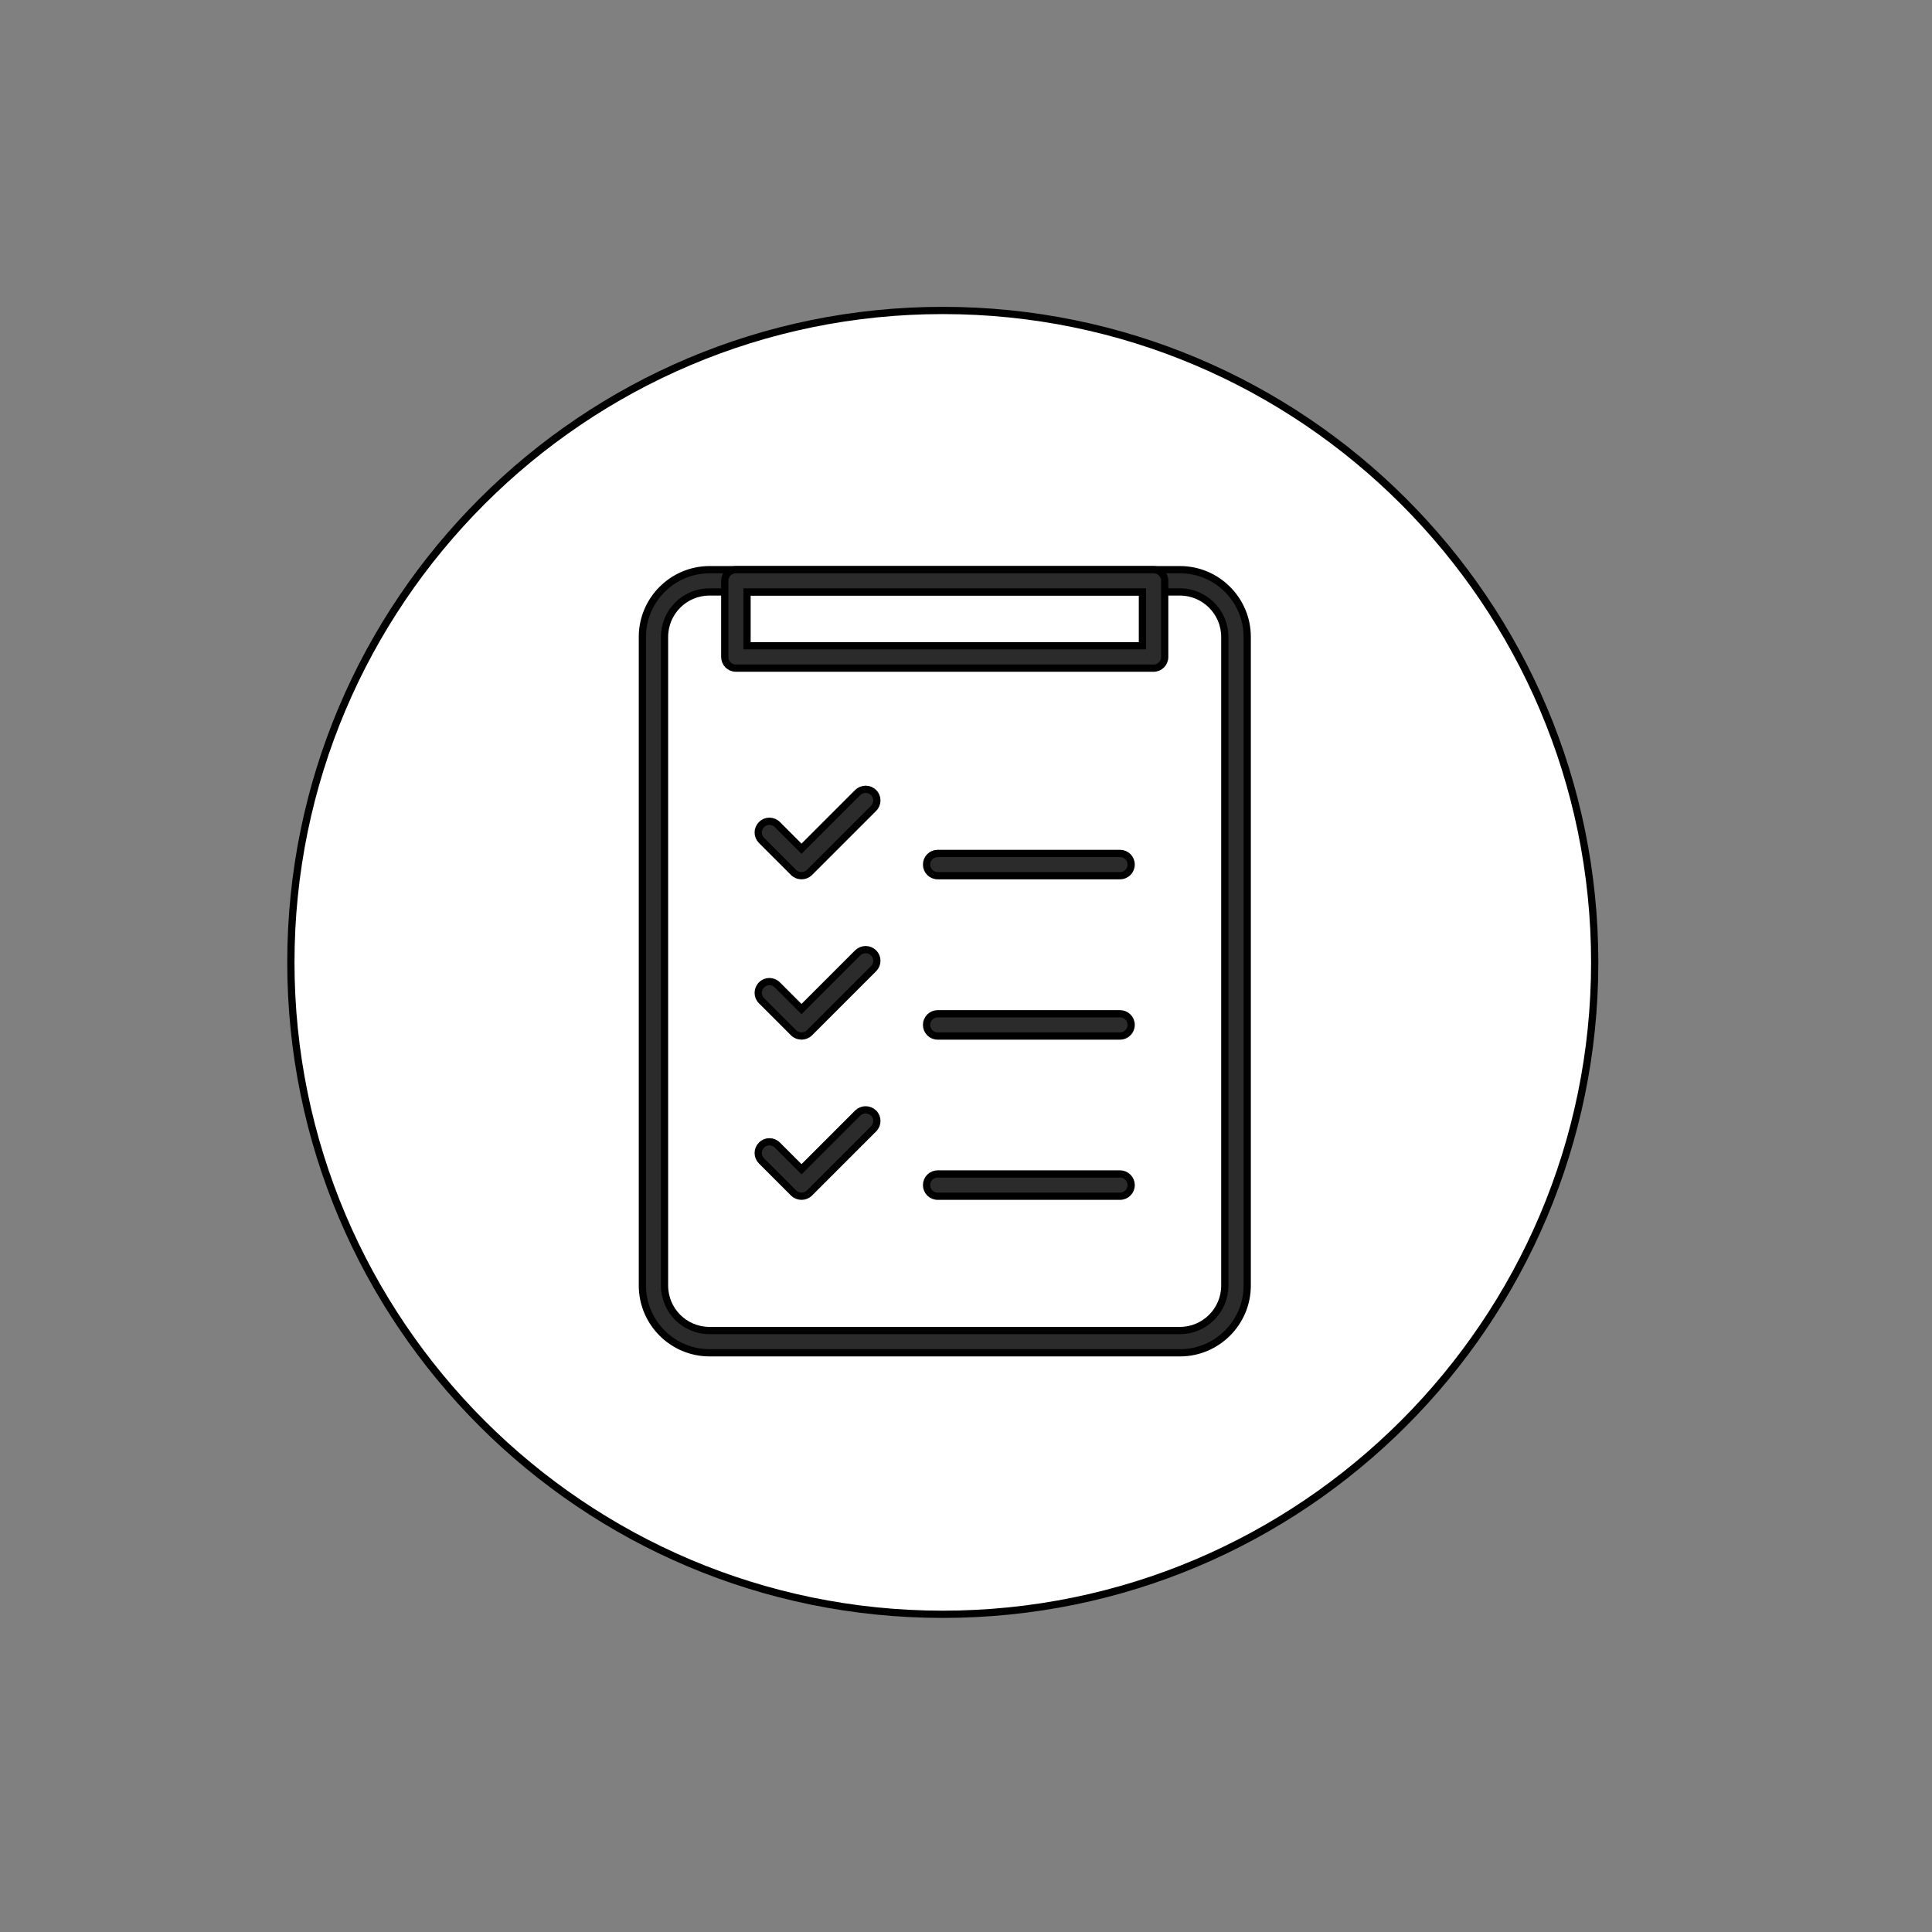 <?xml version="1.0" encoding="UTF-8"?> <svg xmlns="http://www.w3.org/2000/svg" id="Layer_1" viewBox="0 0 144 144"><rect x="0" y="0" width="144" height="144" fill="#808080" stroke="none"/><defs><style>.cls-1{fill:none;stroke:#000;stroke-miterlimit:10;stroke-width:.54px;}.cls-2,.cls-3,.cls-4{stroke-width:0px;}.cls-3{fill:#2b2b2b;}.cls-4{fill:#fff;}</style></defs><path class="cls-4" d="M70.27,120.32c-26.79,0-48.59-21.8-48.59-48.59s21.8-48.59,48.59-48.59,48.59,21.8,48.59,48.59-21.8,48.59-48.59,48.59"></path><path class="cls-2" d="M70.27,23.41c26.64,0,48.32,21.67,48.32,48.32s-21.67,48.32-48.32,48.32-48.32-21.67-48.32-48.32,21.67-48.32,48.32-48.32M70.27,22.87c-26.98,0-48.86,21.88-48.86,48.86s21.87,48.86,48.86,48.86,48.86-21.87,48.86-48.86-21.87-48.86-48.86-48.86"></path><path class="cls-3" d="M87.95,100.83h-35.06c-2.76,0-5.01-2.25-5.01-5.01v-48.35c0-2.76,2.25-5.01,5.01-5.01h35.06c2.76,0,5.01,2.25,5.01,5.01v48.35c0,2.76-2.25,5.01-5.01,5.01M52.88,44.12c-1.85,0-3.35,1.5-3.35,3.35v48.35c0,1.85,1.5,3.35,3.35,3.35h35.06c1.85,0,3.35-1.5,3.35-3.35v-48.35c0-1.84-1.5-3.35-3.35-3.35h-35.06Z"></path><path class="cls-1" d="M87.95,100.83h-35.06c-2.76,0-5.01-2.25-5.01-5.01v-48.35c0-2.76,2.25-5.01,5.01-5.01h35.06c2.76,0,5.01,2.25,5.01,5.01v48.35c0,2.76-2.25,5.01-5.01,5.01ZM52.88,44.12c-1.85,0-3.35,1.5-3.35,3.35v48.35c0,1.85,1.5,3.35,3.35,3.35h35.06c1.85,0,3.35-1.5,3.35-3.35v-48.35c0-1.84-1.5-3.35-3.35-3.35h-35.06Z"></path><path class="cls-3" d="M85.98,49.8h-31.13c-.46,0-.83-.37-.83-.83v-5.68c0-.46.37-.83.83-.83h31.13c.46,0,.83.37.83.83v5.68c0,.46-.37.83-.83.83M55.68,48.13h29.47v-4.01h-29.47v4.01Z"></path><path class="cls-1" d="M85.98,49.8h-31.13c-.46,0-.83-.37-.83-.83v-5.68c0-.46.37-.83.83-.83h31.13c.46,0,.83.37.83.83v5.68c0,.46-.37.83-.83.83ZM55.68,48.13h29.47v-4.01h-29.47v4.01Z"></path><path class="cls-3" d="M59.74,65.27c-.21,0-.43-.08-.59-.24l-2.39-2.39c-.33-.33-.33-.85,0-1.18.32-.33.85-.33,1.18,0l1.8,1.8,4.19-4.19c.33-.32.85-.32,1.18,0,.33.32.33.85,0,1.18l-4.78,4.78c-.16.16-.38.24-.59.24"></path><path class="cls-1" d="M59.74,65.27c-.21,0-.43-.08-.59-.24l-2.39-2.39c-.33-.33-.33-.85,0-1.18.32-.33.85-.33,1.18,0l1.8,1.8,4.19-4.19c.33-.32.85-.32,1.18,0,.33.32.33.85,0,1.18l-4.78,4.78c-.16.16-.38.24-.59.24Z"></path><path class="cls-3" d="M59.74,77.22c-.21,0-.43-.08-.59-.24l-2.39-2.39c-.33-.32-.33-.85,0-1.18.32-.33.85-.33,1.18,0l1.8,1.8,4.19-4.19c.33-.32.85-.32,1.18,0,.33.33.33.85,0,1.18l-4.78,4.78c-.16.16-.38.24-.59.24"></path><path class="cls-1" d="M59.74,77.22c-.21,0-.43-.08-.59-.24l-2.39-2.39c-.33-.32-.33-.85,0-1.18.32-.33.85-.33,1.18,0l1.8,1.8,4.19-4.19c.33-.32.85-.32,1.18,0,.33.33.33.85,0,1.18l-4.78,4.78c-.16.16-.38.24-.59.24Z"></path><path class="cls-3" d="M59.74,89.16c-.21,0-.43-.08-.59-.24l-2.39-2.39c-.33-.33-.33-.85,0-1.18.32-.33.85-.33,1.18,0l1.8,1.8,4.19-4.19c.33-.32.85-.32,1.18,0,.33.32.33.85,0,1.18l-4.78,4.78c-.16.16-.38.24-.59.24"></path><path class="cls-1" d="M59.74,89.16c-.21,0-.43-.08-.59-.24l-2.39-2.39c-.33-.33-.33-.85,0-1.18.32-.33.85-.33,1.18,0l1.8,1.8,4.19-4.19c.33-.32.85-.32,1.18,0,.33.32.33.85,0,1.18l-4.78,4.78c-.16.16-.38.24-.59.24Z"></path><path class="cls-3" d="M83.48,65.27h-13.59c-.46,0-.83-.37-.83-.83s.37-.83.83-.83h13.59c.46,0,.83.37.83.83s-.37.83-.83.83"></path><path class="cls-1" d="M83.48,65.27h-13.59c-.46,0-.83-.37-.83-.83s.37-.83.83-.83h13.59c.46,0,.83.37.83.83s-.37.83-.83.83Z"></path><path class="cls-3" d="M83.48,77.22h-13.59c-.46,0-.83-.37-.83-.83s.37-.83.83-.83h13.59c.46,0,.83.37.83.83s-.37.83-.83.83"></path><path class="cls-1" d="M83.48,77.22h-13.59c-.46,0-.83-.37-.83-.83s.37-.83.83-.83h13.59c.46,0,.83.37.83.83s-.37.83-.83.83Z"></path><path class="cls-3" d="M83.48,89.16h-13.59c-.46,0-.83-.37-.83-.83s.37-.83.83-.83h13.59c.46,0,.83.37.83.83s-.37.83-.83.83"></path><path class="cls-1" d="M83.48,89.16h-13.59c-.46,0-.83-.37-.83-.83s.37-.83.83-.83h13.59c.46,0,.83.37.83.83s-.37.83-.83.83Z"></path></svg> 